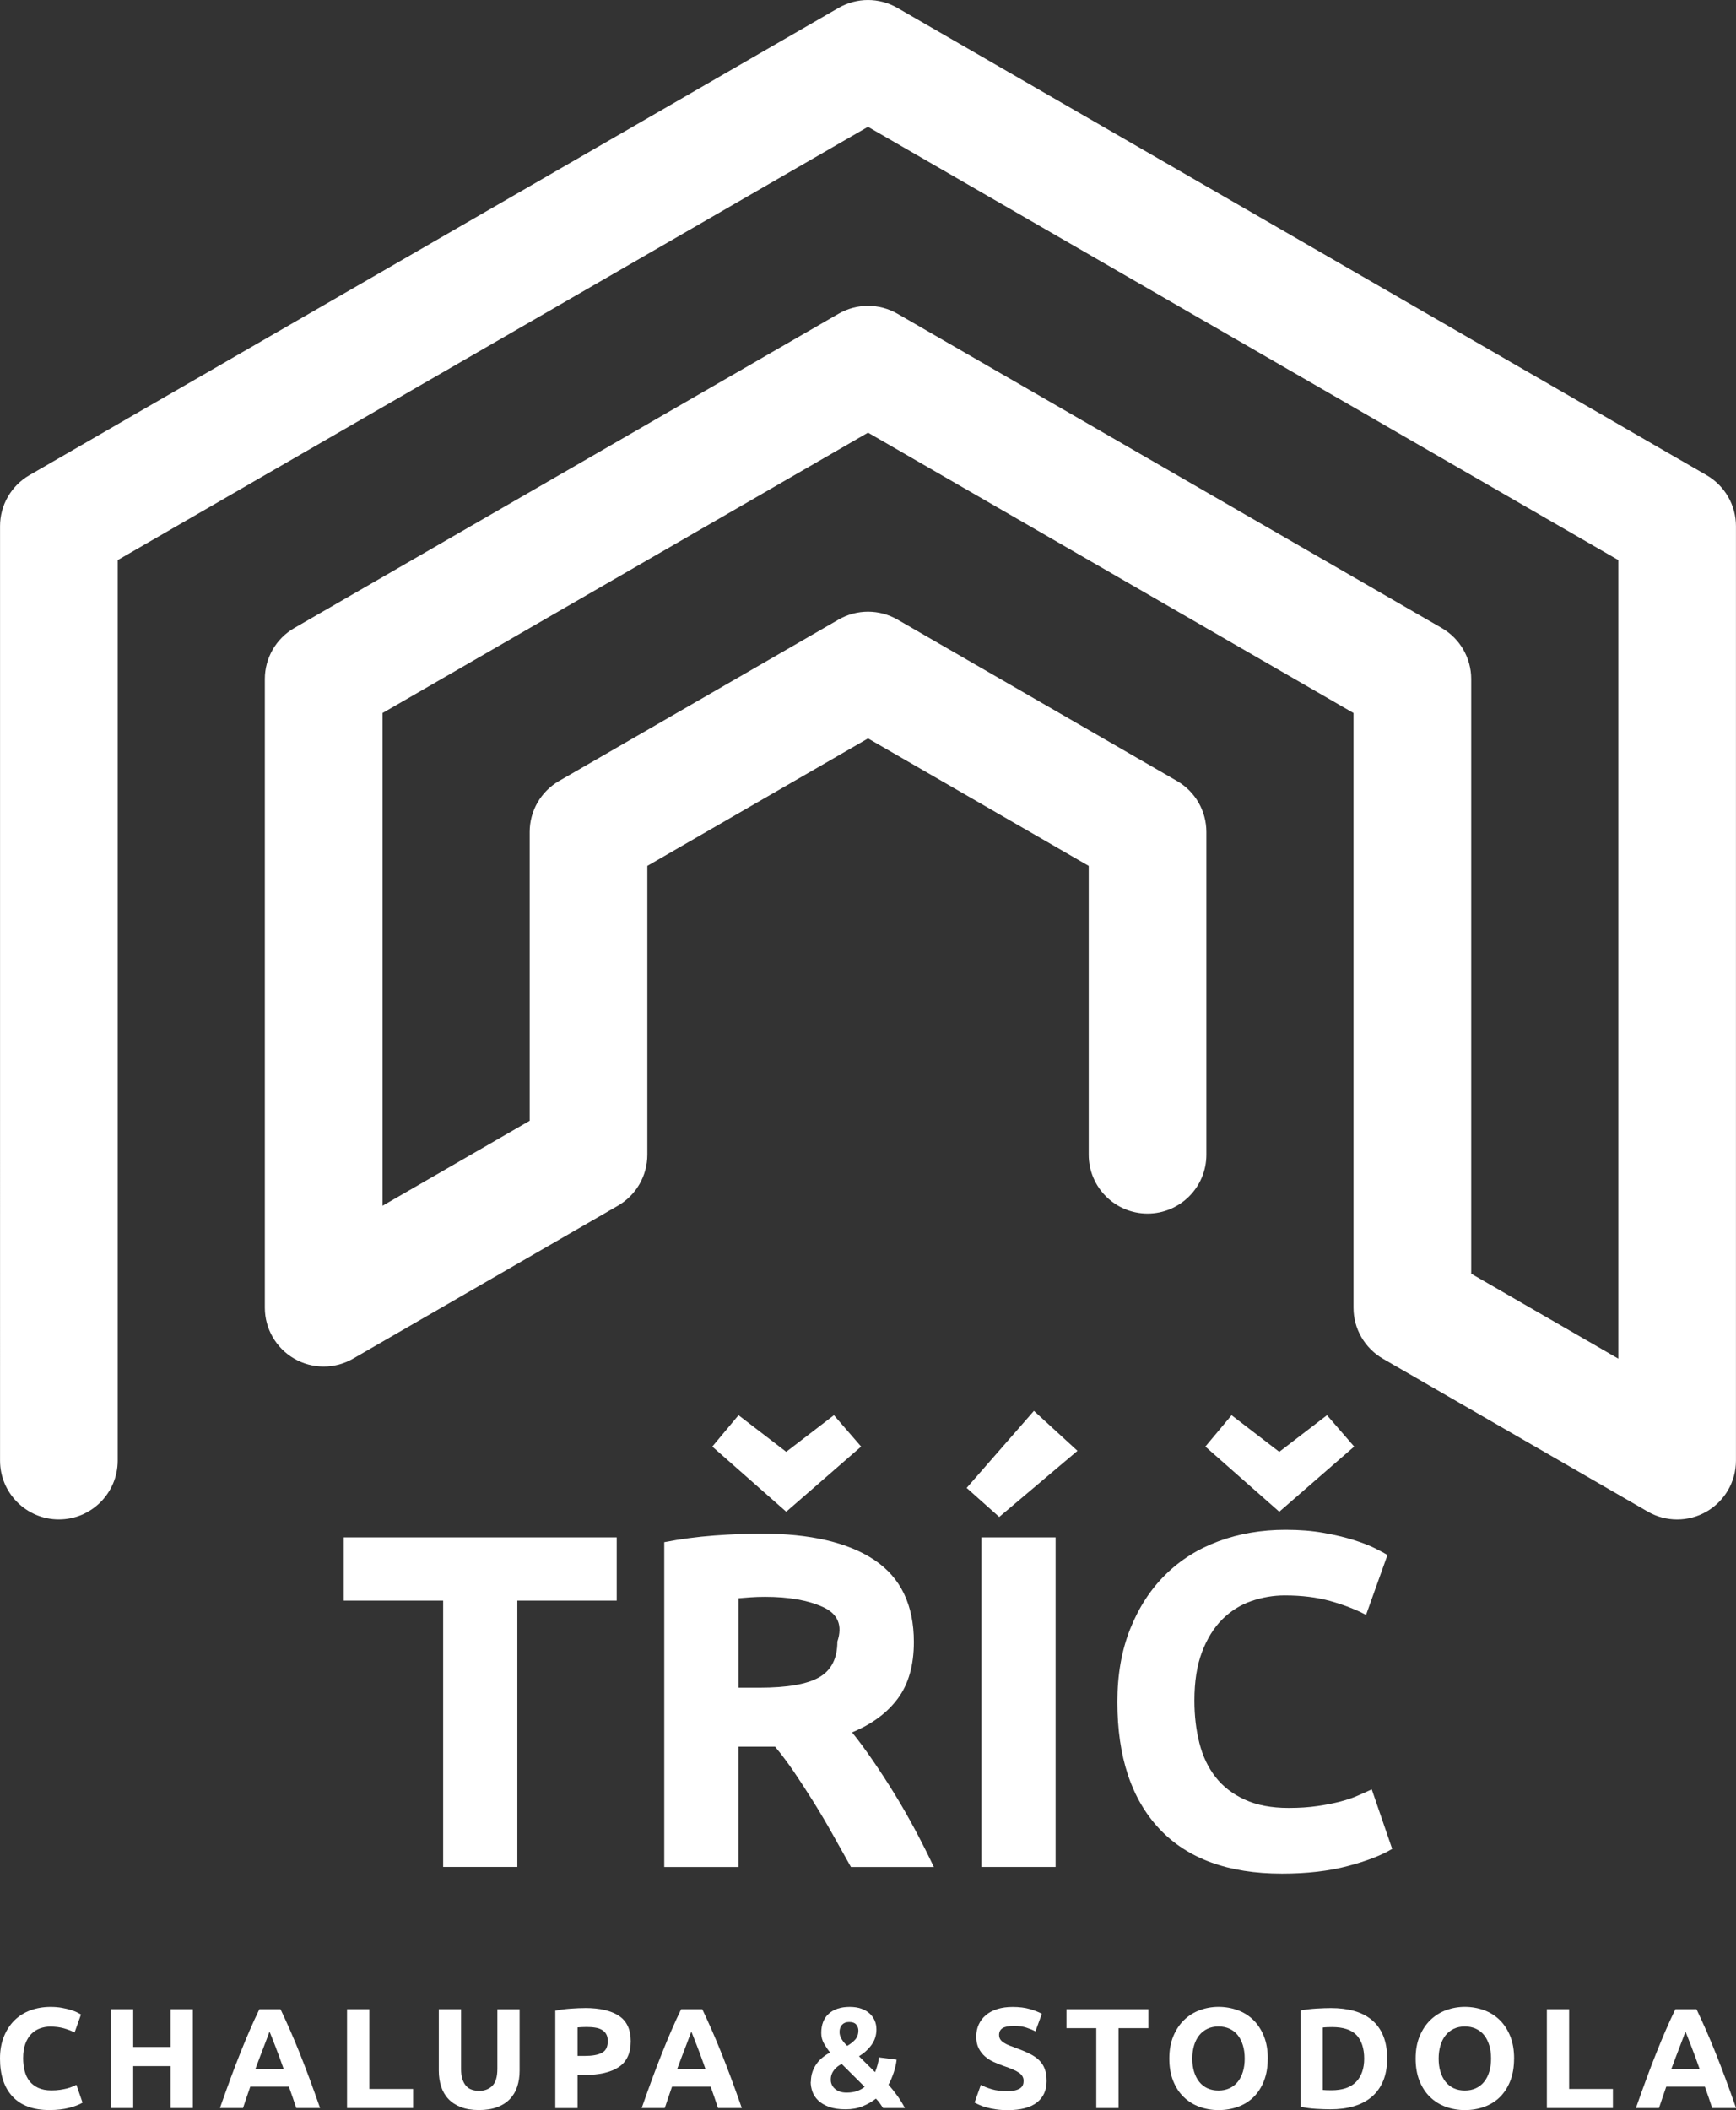 <?xml version="1.0" encoding="UTF-8"?>
<svg xmlns="http://www.w3.org/2000/svg" id="Layer_2" data-name="Layer 2" viewBox="0 0 390.09 474.05">
  <rect x="0" y="0" width="390.09" height="474.05" fill="#333333" stroke="none"/>
  <defs>
    <style>
      .cls-1 {
        fill: #fff;
      }
    </style>
  </defs>
  <g id="Layer_1-2" data-name="Layer 1">
    <g>
      <g>
        <path class="cls-1" d="M138.58,345.39v14.21h-22.33v59.83h-16.67v-59.83h-22.33v-14.21h61.33Z"></path>
        <path class="cls-1" d="M170.95,344.54c11.11,0,19.62,1.98,25.53,5.93,5.91,3.95,8.87,10.1,8.87,18.43,0,5.2-1.19,9.42-3.58,12.66-2.39,3.24-5.82,5.79-10.31,7.64,1.5,1.85,3.06,3.97,4.7,6.36,1.64,2.39,3.26,4.88,4.86,7.48,1.6,2.6,3.15,5.31,4.65,8.12,1.5,2.81,2.88,5.57,4.17,8.28h-18.63c-1.36-2.42-2.74-4.88-4.13-7.37-1.39-2.49-2.82-4.91-4.29-7.26s-2.92-4.58-4.34-6.68c-1.43-2.1-2.86-4.01-4.29-5.72h-8.23v27.03h-16.67v-72.97c3.63-.71,7.39-1.21,11.27-1.5,3.88-.28,7.35-.43,10.42-.43ZM160.06,324.99l5.89-7.05,10.72,8.23,10.72-8.23,6.11,7.05-16.83,14.64-16.61-14.64ZM171.92,358.75c-1.21,0-2.3.04-3.26.11-.96.07-1.87.14-2.72.21v20.09h4.7c6.27,0,10.75-.78,13.46-2.35,2.71-1.57,4.06-4.24,4.06-8.01,1.21-3.63.14-6.21-3.21-7.75-3.35-1.53-7.69-2.3-13.04-2.3Z"></path>
        <path class="cls-1" d="M242.11,325.95l-17.58,14.85-7.32-6.52,15.12-17.31,9.78,8.97ZM220.53,345.39h16.67v74.04h-16.67v-74.04Z"></path>
        <path class="cls-1" d="M288.05,420.93c-12.04,0-21.21-3.35-27.51-10.04-6.3-6.69-9.46-16.2-9.46-28.53,0-6.12.96-11.59,2.88-16.4,1.92-4.81,4.56-8.87,7.91-12.18,3.35-3.31,7.34-5.82,11.97-7.53,4.63-1.71,9.65-2.56,15.06-2.56,3.13,0,5.98.23,8.55.69,2.56.46,4.81,1,6.73,1.6,1.92.61,3.53,1.23,4.81,1.87,1.28.64,2.21,1.14,2.78,1.5l-4.81,13.46c-2.28-1.21-4.93-2.24-7.96-3.1-3.03-.85-6.46-1.28-10.31-1.28-2.56,0-5.08.43-7.53,1.28-2.46.85-4.63,2.23-6.52,4.11s-3.4,4.33-4.54,7.32c-1.14,2.99-1.71,6.62-1.71,10.9,0,3.42.37,6.61,1.12,9.56.75,2.96,1.96,5.5,3.63,7.64,1.67,2.14,3.86,3.83,6.57,5.07,2.71,1.25,5.98,1.87,9.83,1.87,2.42,0,4.59-.14,6.52-.43,1.92-.28,3.63-.62,5.13-1.01,1.5-.39,2.81-.84,3.95-1.34,1.14-.5,2.17-.96,3.1-1.39l4.59,13.36c-2.35,1.43-5.66,2.71-9.94,3.85-4.27,1.14-9.23,1.71-14.85,1.71ZM270.85,324.99l5.89-7.05,10.72,8.23,10.72-8.23,6.11,7.05-16.83,14.64-16.61-14.64Z"></path>
      </g>
      <g>
        <path class="cls-1" d="M11.09,474.05c-3.61,0-6.36-1-8.25-3.01S0,466.17,0,462.48c0-1.84.29-3.48.87-4.92.58-1.44,1.37-2.66,2.37-3.65,1-.99,2.2-1.75,3.59-2.26,1.39-.51,2.9-.77,4.52-.77.94,0,1.79.07,2.56.21.77.14,1.44.3,2.02.48.58.18,1.06.37,1.44.56.38.19.66.34.83.45l-1.44,4.04c-.68-.36-1.48-.67-2.39-.93-.91-.26-1.94-.39-3.09-.39-.77,0-1.52.13-2.26.39s-1.39.67-1.95,1.23c-.57.57-1.02,1.3-1.36,2.2-.34.9-.51,1.99-.51,3.27,0,1.03.11,1.98.34,2.87.22.89.59,1.65,1.09,2.29.5.64,1.16,1.15,1.97,1.52.81.37,1.79.56,2.95.56.73,0,1.38-.04,1.96-.13.58-.09,1.09-.19,1.54-.3.45-.12.84-.25,1.19-.4.34-.15.65-.29.93-.42l1.38,4.01c-.71.43-1.7.81-2.98,1.15-1.28.34-2.77.51-4.46.51Z"></path>
        <path class="cls-1" d="M38.33,451.39h5v22.21h-5v-9.42h-8.4v9.42h-5v-22.21h5v8.49h8.4v-8.49Z"></path>
        <path class="cls-1" d="M66.57,473.6c-.25-.77-.51-1.56-.8-2.38s-.57-1.62-.85-2.43h-8.68c-.28.81-.56,1.62-.84,2.44-.28.81-.54,1.61-.79,2.37h-5.19c.84-2.39,1.63-4.6,2.38-6.63s1.48-3.94,2.2-5.74,1.42-3.5,2.12-5.11c.7-1.61,1.42-3.19,2.17-4.73h4.74c.73,1.54,1.45,3.11,2.16,4.73.71,1.61,1.42,3.32,2.14,5.11s1.45,3.71,2.21,5.74c.75,2.03,1.55,4.24,2.38,6.63h-5.35ZM60.56,456.42c-.11.32-.28.76-.49,1.32-.22.56-.46,1.2-.73,1.93-.27.73-.58,1.53-.92,2.4-.34.88-.68,1.79-1.03,2.75h6.35c-.34-.96-.67-1.88-.99-2.76-.32-.88-.62-1.68-.91-2.41s-.54-1.37-.75-1.92c-.22-.55-.39-.99-.52-1.3Z"></path>
        <path class="cls-1" d="M92.82,469.3v4.3h-14.84v-22.21h5v17.92h9.84Z"></path>
        <path class="cls-1" d="M107.6,474.05c-1.56,0-2.91-.22-4.04-.66-1.13-.44-2.07-1.05-2.8-1.83-.74-.78-1.28-1.71-1.63-2.79s-.53-2.27-.53-3.57v-13.81h5v13.4c0,.9.1,1.66.3,2.29.2.63.48,1.14.83,1.54.35.4.78.68,1.28.85.5.17,1.05.26,1.65.26,1.22,0,2.21-.37,2.96-1.12.76-.75,1.14-2.02,1.14-3.81v-13.4h5v13.81c0,1.3-.18,2.5-.54,3.59-.36,1.09-.92,2.02-1.67,2.8-.75.78-1.7,1.38-2.85,1.81s-2.52.64-4.1.64Z"></path>
        <path class="cls-1" d="M131.44,451.13c3.31,0,5.85.58,7.63,1.75,1.77,1.17,2.66,3.07,2.66,5.72s-.9,4.6-2.69,5.79c-1.79,1.19-4.36,1.78-7.69,1.78h-1.57v7.44h-5v-21.89c1.09-.21,2.24-.36,3.46-.45,1.22-.09,2.29-.13,3.21-.13ZM131.76,455.39c-.36,0-.72.01-1.07.03-.35.02-.66.04-.91.06v6.41h1.57c1.73,0,3.03-.23,3.91-.7s1.31-1.35,1.31-2.63c0-.62-.11-1.13-.34-1.54-.22-.41-.54-.73-.96-.98s-.92-.42-1.52-.51c-.6-.1-1.26-.14-1.99-.14Z"></path>
        <path class="cls-1" d="M161.34,473.6c-.25-.77-.51-1.56-.8-2.38s-.57-1.62-.85-2.43h-8.68c-.28.81-.56,1.62-.84,2.44-.28.81-.54,1.61-.79,2.37h-5.19c.84-2.39,1.63-4.6,2.38-6.63s1.48-3.94,2.2-5.74,1.42-3.5,2.12-5.11c.7-1.61,1.42-3.19,2.17-4.73h4.74c.73,1.54,1.45,3.11,2.16,4.73.71,1.61,1.42,3.32,2.14,5.11s1.45,3.71,2.21,5.74c.75,2.03,1.55,4.24,2.38,6.63h-5.35ZM155.34,456.42c-.11.32-.28.76-.49,1.32-.22.56-.46,1.2-.73,1.93-.27.73-.58,1.53-.92,2.4-.34.88-.68,1.79-1.03,2.75h6.35c-.34-.96-.67-1.88-.99-2.76-.32-.88-.62-1.68-.91-2.41s-.54-1.37-.75-1.92c-.22-.55-.39-.99-.52-1.3Z"></path>
        <path class="cls-1" d="M182.21,467.71c0-.81.12-1.55.35-2.23.23-.67.55-1.28.94-1.83s.85-1.02,1.37-1.44c.52-.42,1.07-.78,1.65-1.1-.51-.63-.96-1.3-1.37-2.01-.41-.72-.61-1.5-.61-2.36,0-1.88.57-3.33,1.7-4.34,1.13-1.01,2.69-1.52,4.68-1.52,1,0,1.88.13,2.63.4.75.27,1.37.63,1.87,1.09.5.46.88.99,1.14,1.6s.38,1.27.38,1.97c0,1.3-.37,2.46-1.11,3.48s-1.67,1.86-2.81,2.55l3.61,3.57c.19-.43.37-.96.55-1.61.18-.65.29-1.22.33-1.71l3.97.51c-.04.41-.12.85-.22,1.33-.11.48-.24.97-.4,1.46s-.34.98-.55,1.48c-.2.49-.42.94-.66,1.35.68.77,1.35,1.61,2,2.51.65.91,1.21,1.82,1.68,2.74h-4.89c-.18-.28-.42-.63-.72-1.05-.3-.42-.6-.77-.9-1.07-.86.69-1.85,1.26-2.98,1.72-1.13.46-2.41.69-3.82.69-1.5,0-2.75-.19-3.75-.56s-1.81-.85-2.42-1.44c-.61-.59-1.04-1.25-1.3-1.99s-.38-1.47-.38-2.19ZM186.67,467.23c0,.32.06.65.19.99.13.34.34.66.63.94.29.29.66.52,1.11.7.45.18,1,.27,1.64.27.9,0,1.69-.12,2.36-.36.67-.24,1.24-.55,1.69-.94l-5.16-5.13c-.3.15-.59.33-.88.54-.29.21-.55.46-.78.75-.23.29-.43.61-.57.98-.15.36-.22.78-.22,1.25ZM192.88,456.17c0-.49-.16-.93-.48-1.32-.32-.39-.86-.58-1.6-.58-.68,0-1.21.21-1.59.62-.37.42-.56.96-.56,1.62,0,.56.16,1.09.48,1.62s.73,1.02,1.24,1.5c.69-.39,1.28-.85,1.77-1.38.49-.54.74-1.23.74-2.09Z"></path>
        <path class="cls-1" d="M226.41,469.79c.7,0,1.29-.06,1.75-.18.46-.12.83-.28,1.11-.48.28-.2.47-.44.58-.72s.16-.59.16-.93c0-.73-.34-1.33-1.03-1.81-.68-.48-1.86-1-3.53-1.55-.73-.26-1.45-.55-2.18-.88-.73-.33-1.38-.75-1.95-1.25-.58-.5-1.05-1.11-1.41-1.83s-.54-1.59-.54-2.61.19-1.95.58-2.77c.38-.82.93-1.52,1.63-2.1.71-.58,1.56-1.02,2.56-1.33,1-.31,2.14-.46,3.4-.46,1.49,0,2.79.16,3.88.48,1.09.32,1.99.67,2.69,1.06l-1.44,3.94c-.62-.32-1.31-.6-2.07-.85-.76-.25-1.67-.37-2.74-.37-1.2,0-2.06.17-2.58.5-.52.33-.78.84-.78,1.52,0,.41.1.75.29,1.03.19.28.46.53.82.75s.76.43,1.22.61c.46.18.97.37,1.52.56,1.15.43,2.16.85,3.01,1.27.85.42,1.56.9,2.13,1.46.57.56.99,1.21,1.27,1.96.28.75.42,1.66.42,2.72,0,2.07-.73,3.68-2.18,4.82-1.45,1.14-3.64,1.72-6.57,1.72-.98,0-1.87-.06-2.66-.18s-1.49-.26-2.1-.43-1.13-.35-1.57-.55c-.44-.19-.81-.37-1.11-.54l1.41-3.98c.66.36,1.48.69,2.45.98.97.29,2.16.43,3.57.43Z"></path>
        <path class="cls-1" d="M258.04,451.39v4.26h-6.7v17.95h-5v-17.95h-6.7v-4.26h18.4Z"></path>
        <path class="cls-1" d="M284.87,462.48c0,1.9-.28,3.57-.85,5.02s-1.34,2.65-2.32,3.62c-.98.97-2.15,1.7-3.51,2.2-1.36.49-2.82.74-4.37.74s-2.95-.25-4.3-.74c-1.35-.49-2.52-1.22-3.53-2.2-1.01-.97-1.79-2.18-2.37-3.62s-.87-3.11-.87-5.02.3-3.57.9-5.02c.6-1.44,1.4-2.65,2.42-3.64,1.02-.98,2.19-1.72,3.53-2.21,1.34-.49,2.74-.74,4.21-.74s2.95.25,4.3.74c1.35.49,2.52,1.23,3.53,2.21,1,.98,1.79,2.2,2.37,3.64.58,1.44.87,3.12.87,5.02ZM267.91,462.48c0,1.09.13,2.07.4,2.95s.65,1.63,1.15,2.26c.5.63,1.12,1.12,1.84,1.46.73.34,1.56.51,2.5.51s1.75-.17,2.48-.51c.74-.34,1.36-.83,1.86-1.46.5-.63.89-1.38,1.15-2.26.27-.88.4-1.86.4-2.95s-.13-2.08-.4-2.96c-.27-.89-.65-1.65-1.15-2.28-.5-.63-1.12-1.12-1.86-1.46-.74-.34-1.57-.51-2.48-.51s-1.77.18-2.5.53c-.73.35-1.34.84-1.84,1.47-.5.63-.89,1.39-1.15,2.28s-.4,1.86-.4,2.93Z"></path>
        <path class="cls-1" d="M311.7,462.48c0,1.92-.3,3.6-.9,5.03-.6,1.43-1.45,2.62-2.55,3.56-1.1.94-2.44,1.65-4.02,2.12-1.58.47-3.35.7-5.32.7-.9,0-1.94-.04-3.14-.11-1.2-.07-2.37-.23-3.53-.46v-21.64c1.15-.21,2.36-.36,3.61-.43,1.25-.07,2.32-.11,3.22-.11,1.9,0,3.63.21,5.18.64,1.55.43,2.88,1.1,3.99,2.02,1.11.92,1.97,2.09,2.56,3.53.6,1.43.9,3.15.9,5.16ZM297.24,469.53c.23.02.51.04.82.05.31.01.68.02,1.11.02,2.5,0,4.35-.63,5.56-1.89s1.81-3,1.81-5.22-.58-4.09-1.73-5.29c-1.15-1.2-2.98-1.79-5.48-1.79-.34,0-.69,0-1.06.02-.36.01-.71.04-1.03.08v14.04Z"></path>
        <path class="cls-1" d="M340.22,462.48c0,1.9-.28,3.57-.85,5.02-.57,1.44-1.34,2.65-2.32,3.62-.98.97-2.15,1.7-3.51,2.2-1.36.49-2.82.74-4.37.74s-2.95-.25-4.3-.74c-1.35-.49-2.52-1.22-3.53-2.2-1.01-.97-1.79-2.18-2.37-3.62s-.87-3.11-.87-5.02.3-3.57.9-5.02c.6-1.44,1.4-2.65,2.42-3.64,1.02-.98,2.19-1.72,3.53-2.21,1.34-.49,2.74-.74,4.21-.74s2.95.25,4.3.74c1.35.49,2.52,1.23,3.53,2.21,1,.98,1.79,2.2,2.37,3.64.58,1.44.87,3.12.87,5.02ZM323.27,462.48c0,1.09.13,2.07.4,2.95s.65,1.63,1.15,2.26c.5.63,1.12,1.12,1.84,1.46.73.34,1.56.51,2.5.51s1.75-.17,2.48-.51c.74-.34,1.36-.83,1.86-1.46.5-.63.89-1.38,1.15-2.26.27-.88.4-1.86.4-2.95s-.13-2.08-.4-2.96c-.27-.89-.65-1.65-1.15-2.28-.5-.63-1.12-1.12-1.86-1.46-.74-.34-1.57-.51-2.48-.51s-1.77.18-2.5.53c-.73.35-1.34.84-1.84,1.47-.5.63-.89,1.39-1.15,2.28s-.4,1.86-.4,2.93Z"></path>
        <path class="cls-1" d="M362.43,469.3v4.3h-14.84v-22.21h5v17.92h9.84Z"></path>
        <path class="cls-1" d="M384.74,473.6c-.25-.77-.51-1.56-.8-2.38-.28-.81-.57-1.62-.85-2.43h-8.67c-.28.81-.56,1.62-.84,2.44-.28.81-.55,1.61-.79,2.37h-5.19c.84-2.39,1.63-4.6,2.38-6.63.75-2.03,1.48-3.94,2.2-5.74s1.43-3.5,2.12-5.11c.7-1.61,1.42-3.19,2.17-4.73h4.74c.73,1.54,1.45,3.11,2.16,4.73.71,1.61,1.42,3.32,2.14,5.11s1.45,3.71,2.21,5.74c.75,2.03,1.55,4.24,2.38,6.63h-5.35ZM378.73,456.42c-.11.32-.28.76-.49,1.32-.21.56-.46,1.2-.73,1.93-.27.73-.58,1.53-.92,2.4s-.68,1.79-1.03,2.75h6.35c-.34-.96-.67-1.88-.99-2.76-.32-.88-.62-1.68-.91-2.41-.29-.73-.54-1.37-.75-1.92-.22-.55-.39-.99-.52-1.3Z"></path>
      </g>
      <path class="cls-1" d="M376.87,341.37c-2.28,0-4.57-.59-6.61-1.77l-59.51-34.35c-4.09-2.36-6.61-6.73-6.61-11.45v-133.61l-109.09-62.99-109.09,62.99v110.7l33.06-19.09v-64.9c0-4.72,2.52-9.09,6.61-11.45l62.81-36.26c4.09-2.36,9.13-2.36,13.22,0l62.81,36.26c4.09,2.36,6.61,6.73,6.61,11.45v72.53c0,7.3-5.92,13.22-13.22,13.22s-13.22-5.92-13.22-13.22v-64.9l-49.59-28.63-49.59,28.63v64.9c0,4.72-2.52,9.09-6.61,11.45l-59.51,34.36c-4.09,2.36-9.13,2.36-13.22,0-4.09-2.36-6.61-6.73-6.61-11.45v-141.24c0-4.73,2.52-9.09,6.61-11.45l122.32-70.62c4.09-2.36,9.13-2.36,13.22,0l122.32,70.62c4.09,2.36,6.61,6.73,6.61,11.45v133.6l33.06,19.09V125.83L195.04,28.49,26.45,125.83v202.31c0,7.3-5.92,13.22-13.22,13.22s-13.22-5.92-13.22-13.22V118.2c0-4.72,2.52-9.09,6.61-11.45L188.43,1.77c4.09-2.36,9.13-2.36,13.22,0l181.82,104.98c4.09,2.36,6.61,6.73,6.61,11.45v209.95c0,4.72-2.52,9.09-6.61,11.45-2.04,1.18-4.33,1.77-6.61,1.77Z"></path>
    </g>
  </g>
</svg>
